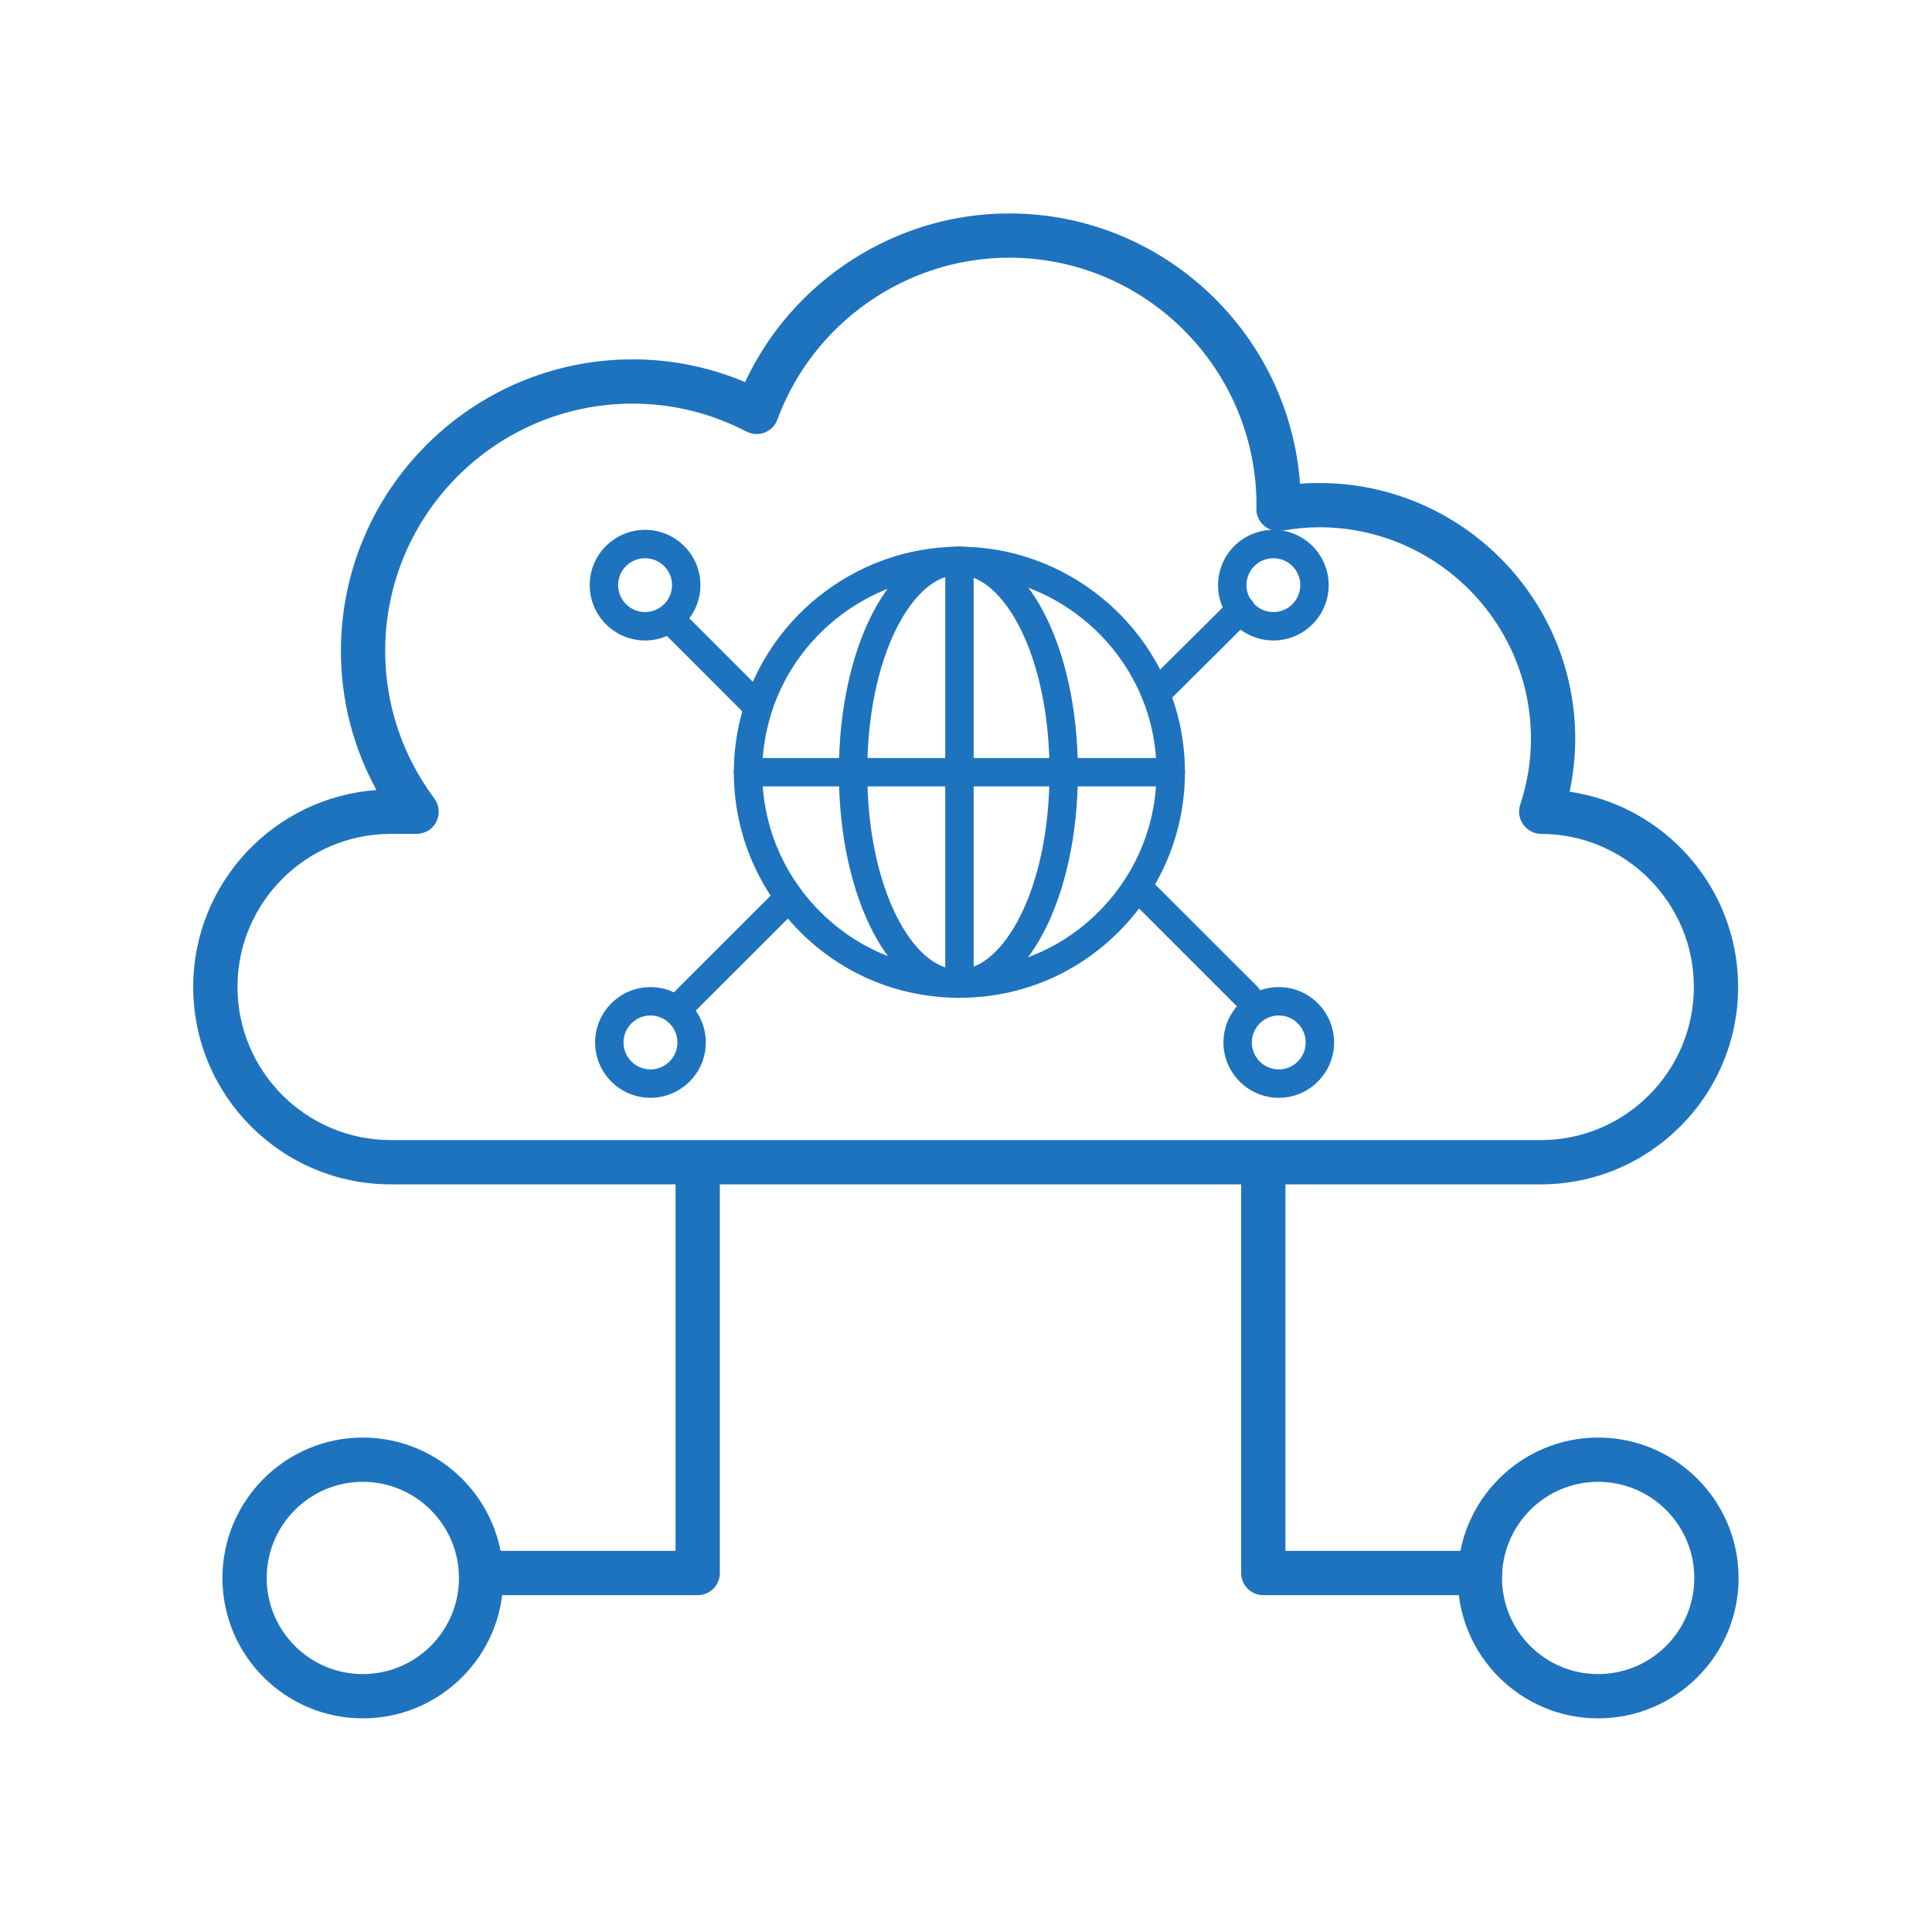 <?xml version="1.0" encoding="UTF-8" standalone="no"?>
<!DOCTYPE svg PUBLIC "-//W3C//DTD SVG 1.1//EN" "http://www.w3.org/Graphics/SVG/1.1/DTD/svg11.dtd">
<svg width="100%" height="100%" viewBox="0 0 160 160" version="1.1" xmlns="http://www.w3.org/2000/svg" xmlns:xlink="http://www.w3.org/1999/xlink" xml:space="preserve" xmlns:serif="http://www.serif.com/" style="fill-rule:evenodd;clip-rule:evenodd;stroke-linejoin:round;stroke-miterlimit:2;">
    <g transform="matrix(1.222,0,0,1.222,-17.775,-17.775)">
        <g transform="matrix(1,0,0,1,-2371.78,-2612.97)">
            <path d="M2412.8,2684.03C2407.08,2684.03 2402.42,2688.68 2402.42,2694.4C2402.42,2700.12 2407.08,2704.78 2412.8,2704.78L2490.75,2704.78C2496.47,2704.78 2501.12,2700.12 2501.12,2694.4C2501.12,2688.69 2496.48,2684.04 2490.77,2684.03C2490.29,2684.03 2489.84,2683.79 2489.56,2683.4C2489.28,2683.01 2489.2,2682.51 2489.35,2682.06C2489.83,2680.6 2490.08,2679.09 2490.08,2677.58C2490.08,2669.68 2483.64,2663.25 2475.74,2663.25C2474.94,2663.25 2474.12,2663.32 2473.23,2663.48C2472.79,2663.56 2472.34,2663.44 2472,2663.15C2471.66,2662.86 2471.46,2662.43 2471.47,2661.99L2471.48,2661.77C2471.48,2652.5 2463.96,2644.98 2454.72,2644.98C2447.74,2644.98 2441.43,2649.39 2439.01,2655.95C2438.86,2656.36 2438.54,2656.68 2438.14,2656.83C2437.74,2656.99 2437.29,2656.96 2436.91,2656.76C2434.49,2655.51 2431.9,2654.87 2429.2,2654.87C2419.95,2654.87 2412.43,2662.39 2412.43,2671.64C2412.43,2675.25 2413.59,2678.71 2415.76,2681.63C2416.1,2682.08 2416.15,2682.69 2415.9,2683.2C2415.65,2683.71 2415.13,2684.03 2414.56,2684.03L2412.8,2684.03ZM2490.75,2707.78L2412.8,2707.78C2405.42,2707.78 2399.42,2701.78 2399.42,2694.4C2399.42,2687.35 2404.91,2681.55 2411.84,2681.06C2410.26,2678.17 2409.43,2674.96 2409.43,2671.64C2409.43,2660.74 2418.3,2651.87 2429.2,2651.87C2431.84,2651.87 2434.4,2652.39 2436.82,2653.41C2440.04,2646.51 2447.04,2641.98 2454.72,2641.98C2465.13,2641.98 2473.69,2650.08 2474.43,2660.3C2474.87,2660.26 2475.31,2660.25 2475.74,2660.25C2485.3,2660.25 2493.08,2668.02 2493.08,2677.58C2493.08,2678.79 2492.95,2679.99 2492.7,2681.17C2499.15,2682.12 2504.12,2687.69 2504.12,2694.4C2504.12,2701.78 2498.12,2707.78 2490.75,2707.78Z" style="fill:rgb(30,115,190);fill-rule:nonzero;"/>
        </g>
        <g transform="matrix(1,0,0,1,-2371.78,-2612.97)">
            <path d="M2494.63,2727.94C2491.04,2727.94 2488.12,2730.86 2488.12,2734.46C2488.12,2738.05 2491.04,2740.97 2494.63,2740.97C2498.23,2740.97 2501.15,2738.05 2501.15,2734.46C2501.15,2730.86 2498.23,2727.94 2494.63,2727.94ZM2494.63,2743.97C2489.39,2743.97 2485.12,2739.71 2485.12,2734.46C2485.12,2729.21 2489.39,2724.94 2494.63,2724.94C2499.88,2724.94 2504.15,2729.21 2504.15,2734.46C2504.15,2739.71 2499.88,2743.97 2494.63,2743.97Z" style="fill:rgb(30,115,190);fill-rule:nonzero;"/>
        </g>
        <g transform="matrix(1,0,0,1,-2371.78,-2612.97)">
            <path d="M2486.62,2735.62L2471.94,2735.62C2471.11,2735.62 2470.44,2734.95 2470.44,2734.12L2470.44,2706.4C2470.44,2705.57 2471.11,2704.9 2471.94,2704.9C2472.77,2704.9 2473.44,2705.57 2473.44,2706.4L2473.44,2732.62L2486.62,2732.62C2487.44,2732.62 2488.12,2733.3 2488.12,2734.12C2488.12,2734.95 2487.44,2735.62 2486.62,2735.62Z" style="fill:rgb(30,115,190);fill-rule:nonzero;"/>
        </g>
        <g transform="matrix(1,0,0,1,-2371.78,-2612.97)">
            <path d="M2410.91,2727.94C2407.32,2727.94 2404.4,2730.86 2404.4,2734.46C2404.4,2738.05 2407.32,2740.97 2410.91,2740.97C2414.51,2740.97 2417.43,2738.05 2417.43,2734.46C2417.43,2730.86 2414.51,2727.94 2410.91,2727.94ZM2410.91,2743.97C2405.67,2743.97 2401.4,2739.71 2401.4,2734.46C2401.4,2729.21 2405.67,2724.94 2410.91,2724.94C2416.16,2724.94 2420.43,2729.21 2420.43,2734.46C2420.43,2739.71 2416.16,2743.97 2410.91,2743.97Z" style="fill:rgb(30,115,190);fill-rule:nonzero;"/>
        </g>
        <g transform="matrix(1,0,0,1,-2371.78,-2612.97)">
            <path d="M2433.61,2735.62L2418.93,2735.62C2418.1,2735.62 2417.43,2734.95 2417.43,2734.12C2417.43,2733.3 2418.1,2732.62 2418.93,2732.62L2432.11,2732.62L2432.11,2706.4C2432.11,2705.57 2432.78,2704.9 2433.61,2704.9C2434.44,2704.9 2435.11,2705.57 2435.11,2706.4L2435.11,2734.12C2435.11,2734.95 2434.44,2735.62 2433.61,2735.62Z" style="fill:rgb(30,115,190);fill-rule:nonzero;"/>
        </g>
        <g transform="matrix(0.784,0,0,0.784,16.332,-6.592)">
            <g transform="matrix(0.818,0,0,0.818,-1257.28,-1942.52)">
                <path d="M1602.4,2466.67C1600.83,2466.67 1599.55,2467.94 1599.55,2469.51C1599.55,2471.08 1600.83,2472.36 1602.4,2472.36C1603.97,2472.36 1605.25,2471.08 1605.25,2469.51C1605.25,2467.94 1603.97,2466.67 1602.4,2466.67ZM1602.4,2475.36C1599.17,2475.36 1596.55,2472.74 1596.55,2469.51C1596.55,2466.29 1599.17,2463.67 1602.4,2463.67C1605.62,2463.67 1608.25,2466.29 1608.25,2469.51C1608.25,2472.74 1605.62,2475.36 1602.4,2475.36Z" style="fill:rgb(30,115,190);fill-rule:nonzero;"/>
            </g>
            <g transform="matrix(0.818,0,0,0.818,-1257.28,-1942.52)">
                <path d="M1668.8,2466.67C1667.23,2466.67 1665.95,2467.94 1665.95,2469.51C1665.95,2471.08 1667.23,2472.36 1668.8,2472.36C1670.37,2472.36 1671.64,2471.08 1671.64,2469.51C1671.64,2467.94 1670.37,2466.67 1668.8,2466.67ZM1668.8,2475.36C1665.57,2475.36 1662.95,2472.74 1662.95,2469.51C1662.95,2466.29 1665.57,2463.67 1668.8,2463.67C1672.02,2463.67 1674.64,2466.29 1674.64,2469.51C1674.64,2472.74 1672.02,2475.36 1668.8,2475.36Z" style="fill:rgb(30,115,190);fill-rule:nonzero;"/>
            </g>
            <g transform="matrix(0.818,0,0,0.818,-1257.28,-1942.52)">
                <path d="M1602.97,2514.99C1601.4,2514.99 1600.12,2516.27 1600.12,2517.84C1600.12,2519.41 1601.4,2520.69 1602.97,2520.69C1604.54,2520.69 1605.82,2519.41 1605.82,2517.84C1605.82,2516.27 1604.54,2514.99 1602.97,2514.99ZM1602.97,2523.69C1599.74,2523.69 1597.12,2521.06 1597.12,2517.84C1597.12,2514.62 1599.74,2511.99 1602.97,2511.99C1606.19,2511.99 1608.82,2514.62 1608.82,2517.84C1608.82,2521.06 1606.19,2523.69 1602.97,2523.69Z" style="fill:rgb(30,115,190);fill-rule:nonzero;"/>
            </g>
            <g transform="matrix(0.818,0,0,0.818,-1257.28,-1942.52)">
                <path d="M1669.37,2514.99C1667.8,2514.99 1666.52,2516.27 1666.52,2517.84C1666.52,2519.41 1667.8,2520.69 1669.37,2520.69C1670.94,2520.69 1672.21,2519.41 1672.21,2517.84C1672.21,2516.27 1670.94,2514.99 1669.37,2514.99ZM1669.37,2523.69C1666.14,2523.69 1663.52,2521.06 1663.52,2517.84C1663.52,2514.62 1666.14,2511.99 1669.37,2511.99C1672.59,2511.99 1675.21,2514.62 1675.21,2517.84C1675.21,2521.06 1672.59,2523.69 1669.37,2523.69Z" style="fill:rgb(30,115,190);fill-rule:nonzero;"/>
            </g>
            <g transform="matrix(0.818,0,0,0.818,-1257.28,-1942.52)">
                <path d="M1666.08,2514.54C1665.69,2514.54 1665.31,2514.39 1665.02,2514.1L1653.5,2502.58C1652.91,2501.99 1652.91,2501.04 1653.5,2500.46C1654.09,2499.87 1655.03,2499.87 1655.62,2500.46L1667.14,2511.97C1667.72,2512.56 1667.72,2513.51 1667.14,2514.1C1666.85,2514.39 1666.46,2514.54 1666.08,2514.54Z" style="fill:rgb(30,115,190);fill-rule:nonzero;"/>
            </g>
            <g transform="matrix(0.818,0,0,0.818,-1257.28,-1942.52)">
                <path d="M1614.05,2483.61C1613.67,2483.61 1613.29,2483.46 1612.99,2483.17L1604.1,2474.28C1603.52,2473.7 1603.52,2472.75 1604.1,2472.16C1604.69,2471.58 1605.64,2471.58 1606.22,2472.16L1615.11,2481.05C1615.7,2481.64 1615.7,2482.59 1615.11,2483.17C1614.82,2483.46 1614.44,2483.61 1614.05,2483.61Z" style="fill:rgb(30,115,190);fill-rule:nonzero;"/>
            </g>
            <g transform="matrix(0.818,0,0,0.818,-1257.28,-1942.52)">
                <path d="M1605.75,2515.86C1605.37,2515.86 1604.99,2515.72 1604.69,2515.42C1604.11,2514.84 1604.11,2513.89 1604.69,2513.3L1616.34,2501.66C1616.92,2501.07 1617.87,2501.07 1618.46,2501.66C1619.04,2502.25 1619.04,2503.19 1618.46,2503.78L1606.81,2515.42C1606.52,2515.72 1606.14,2515.86 1605.75,2515.86Z" style="fill:rgb(30,115,190);fill-rule:nonzero;"/>
            </g>
            <g transform="matrix(0.818,0,0,0.818,-1257.28,-1942.52)">
                <path d="M1656.42,2482.46C1656.03,2482.46 1655.65,2482.32 1655.35,2482.02C1654.77,2481.43 1654.77,2480.48 1655.36,2479.9L1664.3,2471.02C1664.88,2470.43 1665.83,2470.44 1666.42,2471.02C1667,2471.61 1667,2472.56 1666.41,2473.14L1657.47,2482.03C1657.18,2482.32 1656.8,2482.46 1656.42,2482.46Z" style="fill:rgb(30,115,190);fill-rule:nonzero;"/>
            </g>
            <g transform="matrix(0.818,0,0,0.818,-1257.28,-1942.52)">
                <path d="M1635.62,2468.45C1625.94,2468.45 1617.39,2475.3 1615.29,2484.73C1614.95,2486.23 1614.78,2487.77 1614.78,2489.28C1614.78,2494.61 1616.8,2499.68 1620.45,2503.56C1624.44,2507.79 1629.82,2510.12 1635.62,2510.12C1641.42,2510.12 1646.81,2507.79 1650.79,2503.56C1654.44,2499.67 1656.45,2494.61 1656.45,2489.28C1656.45,2487.77 1656.28,2486.24 1655.95,2484.73C1653.84,2475.3 1645.29,2468.45 1635.62,2468.45ZM1635.62,2513.12C1628.99,2513.12 1622.83,2510.46 1618.27,2505.62C1614.09,2501.18 1611.78,2495.38 1611.78,2489.28C1611.78,2487.55 1611.98,2485.79 1612.36,2484.08C1614.77,2473.28 1624.55,2465.45 1635.62,2465.45C1646.69,2465.45 1656.47,2473.28 1658.88,2484.08C1659.26,2485.8 1659.45,2487.55 1659.45,2489.28C1659.45,2495.37 1657.15,2501.17 1652.97,2505.61C1648.42,2510.45 1642.25,2513.12 1635.62,2513.12Z" style="fill:rgb(30,115,190);fill-rule:nonzero;"/>
            </g>
            <g transform="matrix(0.818,0,0,0.818,-1257.28,-1942.52)">
                <path d="M1635.4,2513.12C1628.38,2513.12 1622.88,2502.65 1622.88,2489.28C1622.88,2475.92 1628.38,2465.45 1635.4,2465.45C1636.23,2465.45 1636.9,2466.12 1636.9,2466.95C1636.9,2467.78 1636.23,2468.45 1635.4,2468.45C1630.8,2468.45 1625.88,2476.82 1625.88,2489.28C1625.88,2501.75 1630.8,2510.12 1635.4,2510.12C1636.23,2510.12 1636.9,2510.79 1636.9,2511.62C1636.9,2512.45 1636.23,2513.12 1635.4,2513.12Z" style="fill:rgb(30,115,190);fill-rule:nonzero;"/>
            </g>
            <g transform="matrix(0.818,0,0,0.818,-1257.28,-1942.52)">
                <path d="M1635.62,2513.12C1634.79,2513.12 1634.12,2512.45 1634.12,2511.62C1634.12,2510.79 1634.79,2510.12 1635.62,2510.12C1640.21,2510.12 1645.14,2501.75 1645.14,2489.28C1645.14,2476.82 1640.21,2468.45 1635.62,2468.45C1634.79,2468.45 1634.12,2467.78 1634.12,2466.95C1634.12,2466.12 1634.79,2465.45 1635.62,2465.45C1642.64,2465.45 1648.14,2475.92 1648.14,2489.28C1648.14,2502.65 1642.64,2513.12 1635.62,2513.12Z" style="fill:rgb(30,115,190);fill-rule:nonzero;"/>
            </g>
            <g transform="matrix(0.818,0,0,0.818,-1257.28,-1942.52)">
                <path d="M1635.62,2513.12C1634.79,2513.12 1634.12,2512.45 1634.12,2511.62L1634.12,2466.95C1634.12,2466.12 1634.79,2465.45 1635.62,2465.45C1636.45,2465.45 1637.12,2466.12 1637.12,2466.95L1637.12,2511.62C1637.12,2512.45 1636.45,2513.12 1635.62,2513.12Z" style="fill:rgb(30,115,190);fill-rule:nonzero;"/>
            </g>
            <g transform="matrix(0.818,0,0,0.818,-1257.28,-1942.52)">
                <path d="M1657.95,2490.78L1613.28,2490.78C1612.45,2490.78 1611.78,2490.11 1611.78,2489.28C1611.78,2488.46 1612.45,2487.78 1613.28,2487.78L1657.95,2487.78C1658.78,2487.78 1659.45,2488.46 1659.45,2489.28C1659.45,2490.11 1658.78,2490.78 1657.95,2490.78Z" style="fill:rgb(30,115,190);fill-rule:nonzero;"/>
            </g>
        </g>
    </g>
</svg>

